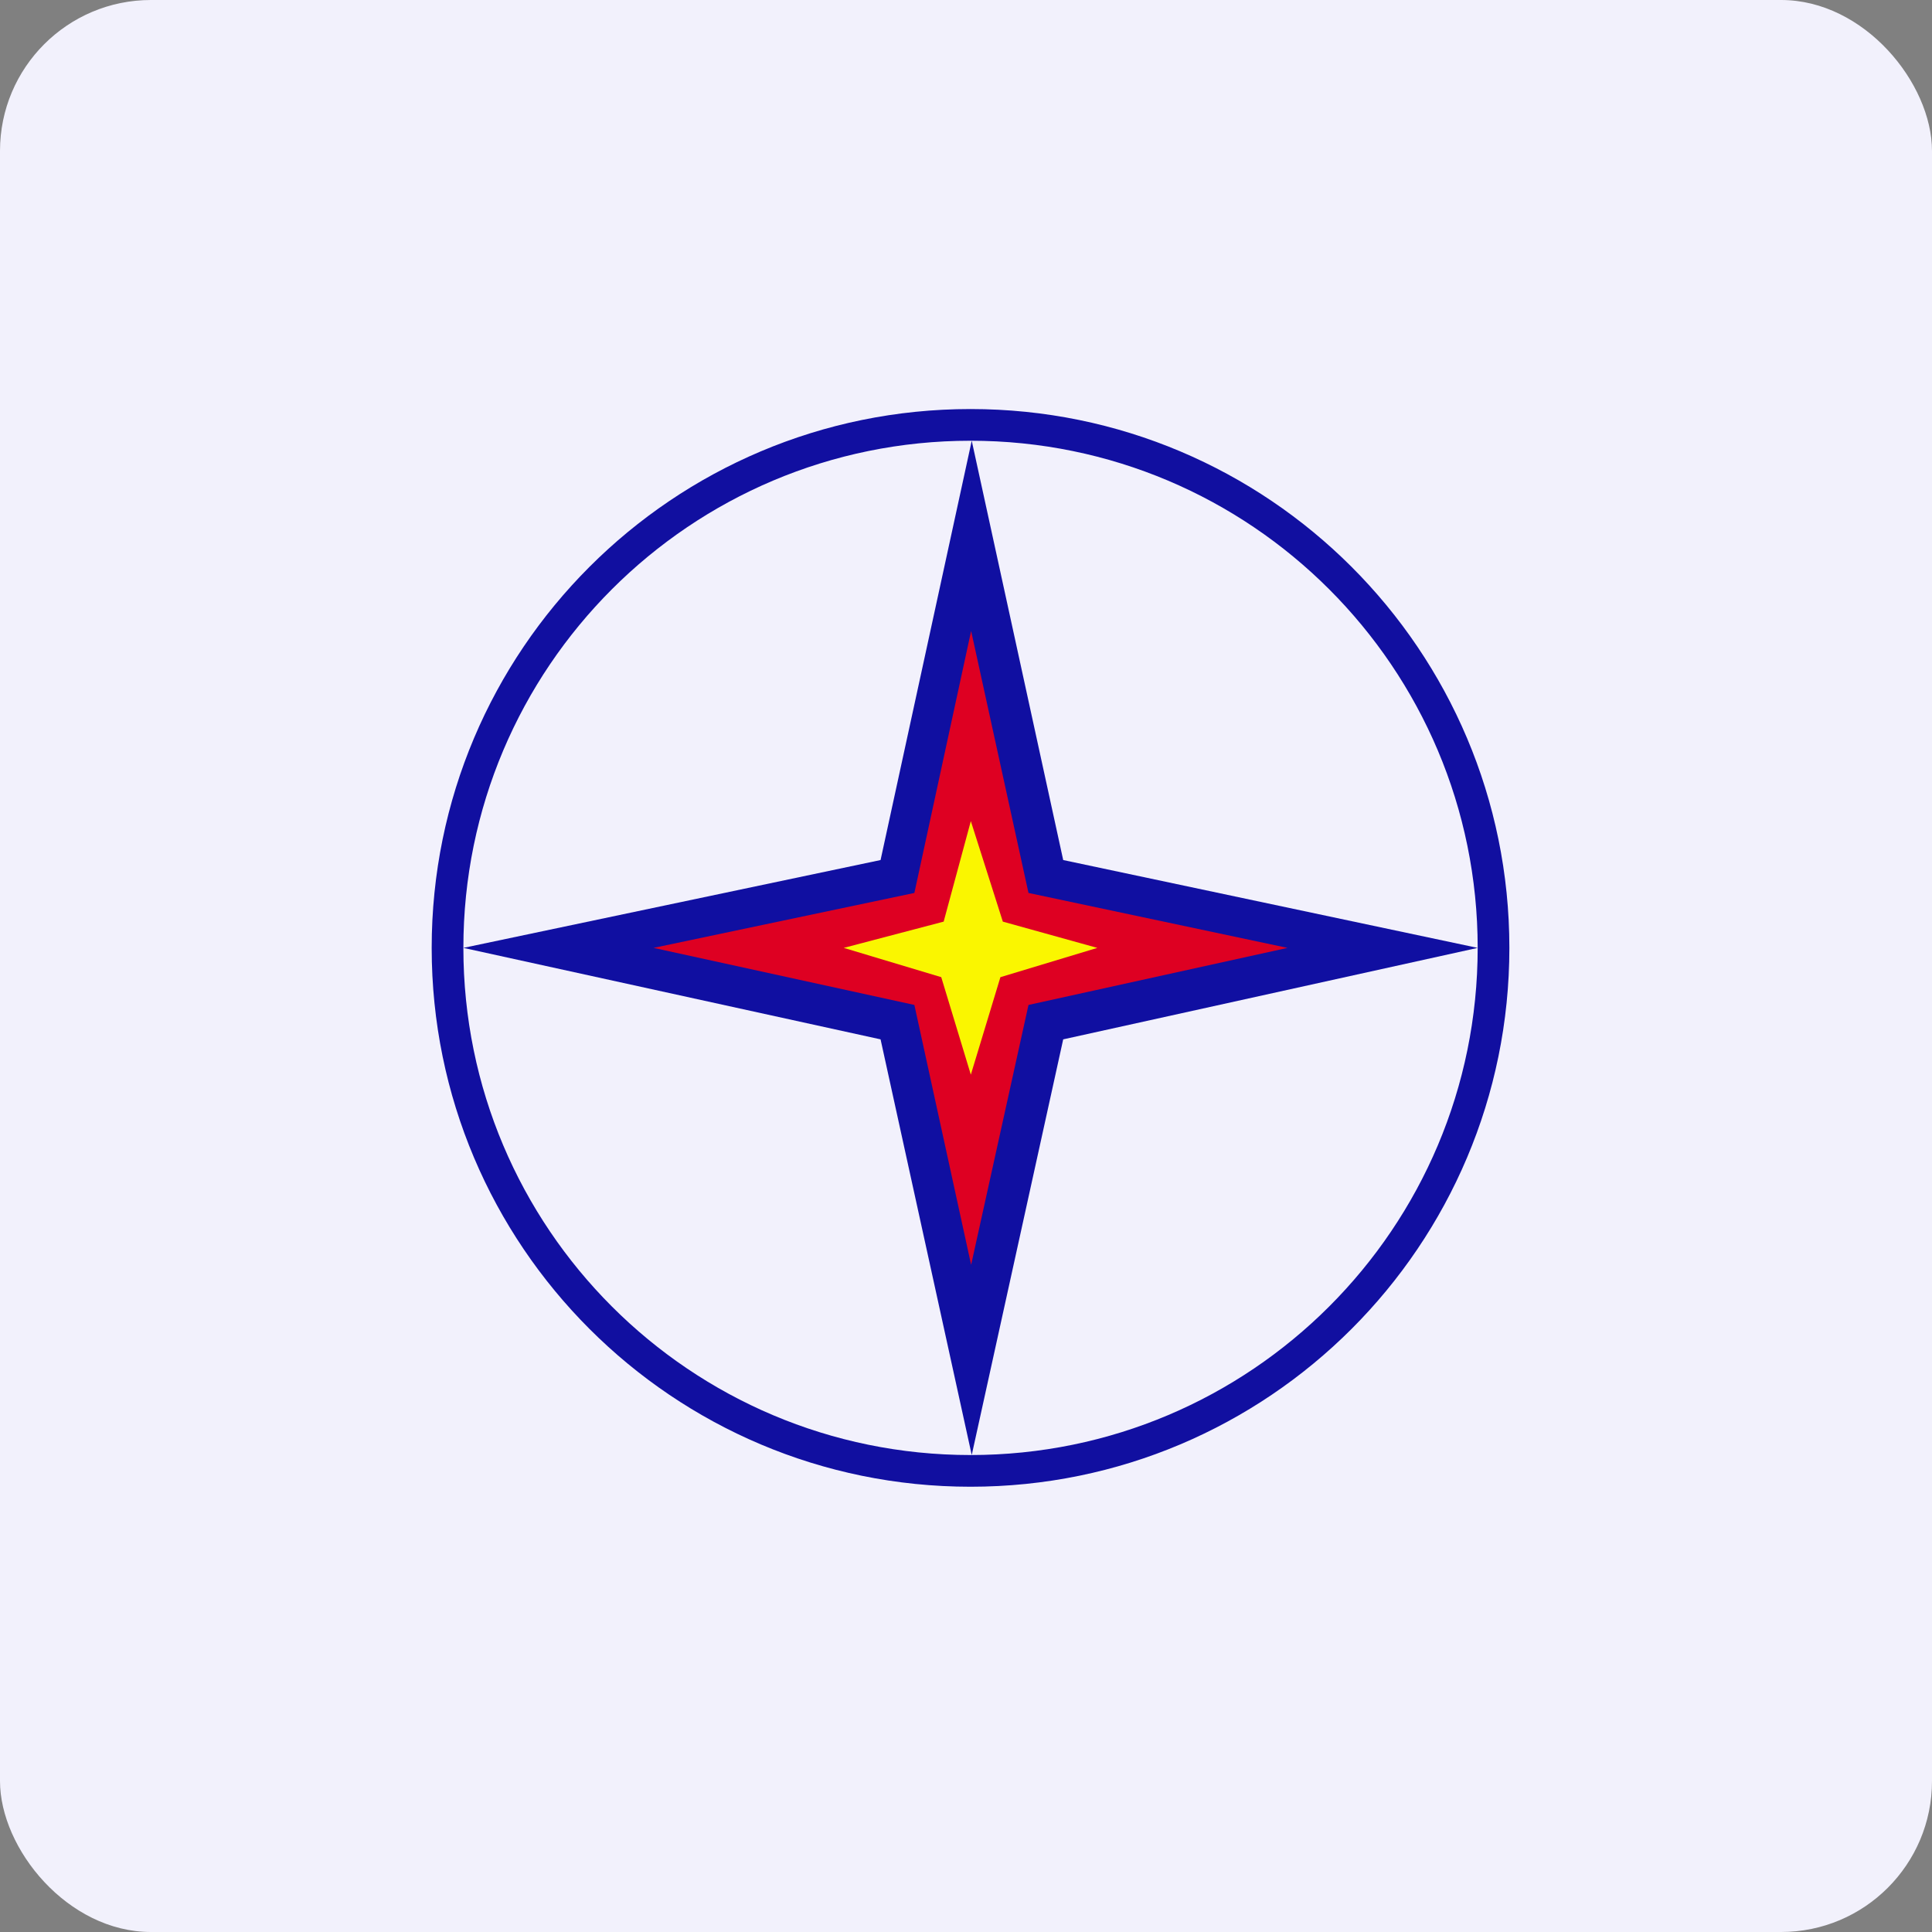 <!-- by FastBull --><svg xmlns="http://www.w3.org/2000/svg" width="64" height="64" fill="none" viewBox="0 0 64 64"><rect x="0" y="0" width="64" height="64" fill="#808080" stroke="none"/><rect x="0" y="0" width="64" height="64" rx="5" ry="5" fill="#f2f1fc" /><path fill="#f2f1fc" d="M 2.75,2 L 61.55,2 L 61.55,60.80 L 2.75,60.80 L 2.75,2" /><path fill-rule="evenodd" clip-rule="evenodd" d="M 32.15,48.20 C 41.43,48.20 48.95,40.68 48.95,31.40 C 48.95,22.12 41.43,14.60 32.15,14.60 C 22.87,14.60 15.35,22.12 15.35,31.40 C 15.35,40.68 22.87,48.20 32.15,48.20 M 32.15,49.25 C 42.01,49.25 50,41.26 50,31.40 C 50,21.54 42.01,13.55 32.15,13.55 C 22.29,13.55 14.30,21.54 14.30,31.40 C 14.30,41.26 22.29,49.25 32.15,49.25" fill="#110fa0" /><path d="M 29.17,28.49 L 32.19,14.60 L 35.22,28.49 L 48.95,31.40 L 35.22,34.43 L 32.19,48.20 L 29.17,34.43 L 15.35,31.40 L 29.17,28.49" fill="#100fa1" /><path d="M 30.29,29.58 L 32.17,20.90 L 34.07,29.58 L 42.65,31.40 L 34.07,33.29 L 32.17,41.90 L 30.29,33.29 L 21.65,31.40 L 30.29,29.58" fill="#de0022" /><path d="M 31.26,30.53 L 32.16,27.20 L 33.22,30.53 L 36.35,31.40 L 33.14,32.37 L 32.16,35.60 L 31.18,32.37 L 27.95,31.40 L 31.26,30.53" fill="#faf600" /></svg>
